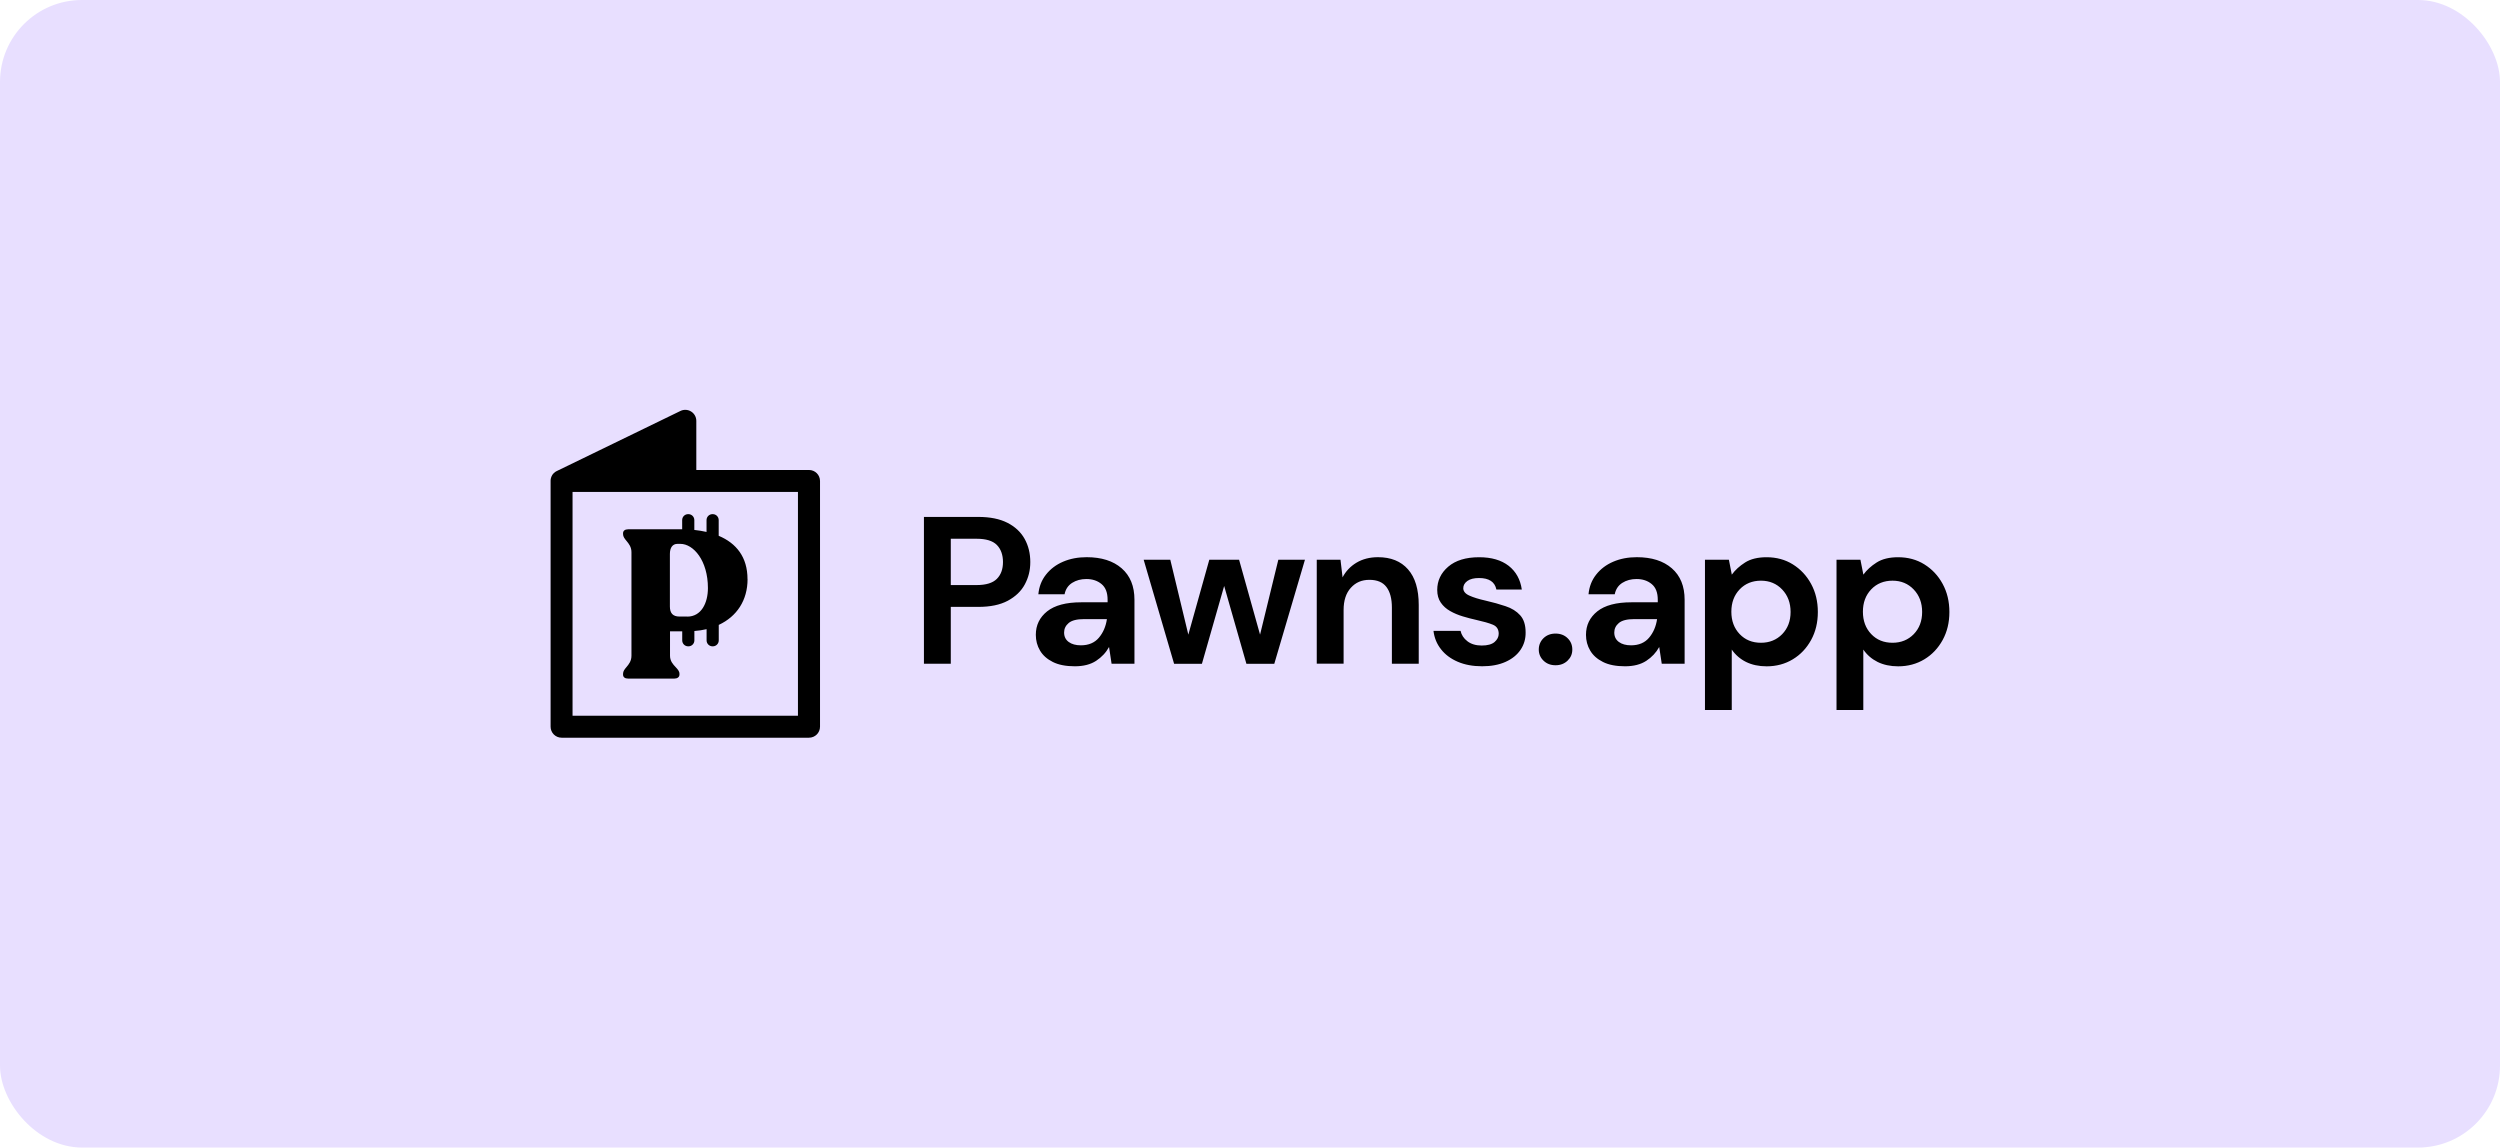<svg xmlns="http://www.w3.org/2000/svg" width="488" height="224" viewBox="0 0 488 224" fill="none"><rect width="488" height="224" rx="16" fill="#E8DFFF"></rect><path fill-rule="evenodd" clip-rule="evenodd" d="M135.92 91.741H157.908H157.919C159.111 91.741 160.067 92.708 160.067 93.889V141.853C160.067 143.044 159.1 144 157.919 144H109.625C108.433 144 107.477 143.033 107.477 141.853V93.889V93.799C107.477 93.709 107.488 93.619 107.499 93.529L107.499 93.529C107.505 93.507 107.51 93.481 107.516 93.456C107.522 93.431 107.527 93.405 107.533 93.383C107.544 93.304 107.567 93.225 107.6 93.147C107.609 93.125 107.616 93.104 107.623 93.085C107.633 93.055 107.643 93.028 107.657 93.001C107.69 92.922 107.735 92.844 107.78 92.765L107.78 92.764C107.791 92.748 107.8 92.731 107.808 92.714C107.817 92.697 107.825 92.68 107.836 92.663L107.837 92.663C107.915 92.562 107.994 92.461 108.084 92.371C108.106 92.36 108.118 92.349 108.14 92.326C108.208 92.247 108.286 92.18 108.376 92.124C108.421 92.09 108.466 92.067 108.511 92.045C108.568 92.022 108.669 91.955 108.669 91.955L132.827 80.217C133.491 79.891 134.278 79.936 134.908 80.329C135.538 80.723 135.92 81.409 135.92 82.151V91.741ZM111.762 139.705H155.76V96.025H111.762V139.705ZM145.913 113.044C145.913 108.737 143.72 106.028 140.289 104.589V101.519C140.289 100.878 139.772 100.361 139.131 100.361H139.075C138.434 100.361 137.916 100.878 137.916 101.519V103.835C137.163 103.667 136.364 103.532 135.532 103.442V101.519C135.532 100.878 135.014 100.361 134.373 100.361H134.317C133.676 100.361 133.159 100.878 133.159 101.519V103.318H132.833H122.609C121.991 103.318 121.619 103.611 121.619 104.094V104.263C121.619 104.768 121.939 105.156 122.296 105.589C122.748 106.139 123.261 106.762 123.261 107.793V127.986C123.261 129.048 122.743 129.669 122.288 130.213C121.934 130.637 121.619 131.014 121.619 131.516V131.685C121.619 132.18 121.991 132.461 122.609 132.461H131.64C132.214 132.461 132.63 132.168 132.63 131.685V131.516C132.63 131.014 132.276 130.637 131.879 130.213C131.368 129.669 130.786 129.048 130.786 127.986V123.23H133.17V125.006C133.17 125.647 133.687 126.165 134.328 126.165H134.385C135.026 126.165 135.543 125.647 135.543 125.006V123.174C136.375 123.106 137.174 122.994 137.927 122.814V125.006C137.927 125.647 138.445 126.165 139.086 126.165H139.142C139.783 126.165 140.301 125.647 140.301 125.006V121.982C143.832 120.34 145.924 117.181 145.924 113.044H145.913ZM134.171 120.352H132.653C131.303 120.352 130.763 119.655 130.763 118.384V108.13C130.763 106.894 131.292 106.163 132.237 106.163H132.81C135.352 106.163 138.186 109.401 138.186 114.786C138.186 117.743 136.87 120.363 134.16 120.363L134.171 120.352ZM180.352 129.562V100.903H190.957C193.252 100.903 195.152 101.285 196.648 102.05C198.144 102.814 199.269 103.86 200.011 105.198C200.753 106.536 201.113 108.042 201.113 109.707C201.113 111.371 200.753 112.742 200.045 114.069C199.336 115.396 198.223 116.452 196.727 117.262C195.22 118.071 193.297 118.465 190.957 118.465H185.593V129.562H180.352ZM185.593 114.204H190.631C192.464 114.204 193.78 113.799 194.579 113.001C195.389 112.191 195.782 111.101 195.782 109.707C195.782 108.312 195.377 107.177 194.579 106.367C193.769 105.558 192.453 105.164 190.631 105.164H185.593V114.204ZM209.805 130.059C208.062 130.059 206.622 129.778 205.509 129.216C204.384 128.653 203.552 127.911 203.012 126.989C202.461 126.067 202.191 125.033 202.191 123.92C202.191 122.031 202.933 120.513 204.406 119.333C205.88 118.163 208.095 117.568 211.042 117.568H216.204V117.073C216.204 115.679 215.811 114.656 215.012 114.003C214.225 113.351 213.235 113.025 212.066 113.025C210.997 113.025 210.075 113.273 209.276 113.779C208.489 114.284 207.994 115.027 207.803 116.005H202.686C202.821 114.532 203.316 113.25 204.182 112.159C205.036 111.069 206.15 110.226 207.522 109.641C208.883 109.056 210.412 108.764 212.111 108.764C215.001 108.764 217.284 109.484 218.949 110.934C220.613 112.384 221.446 114.431 221.446 117.073V129.564H216.981L216.486 126.292C215.89 127.383 215.046 128.282 213.966 128.991C212.887 129.699 211.503 130.059 209.805 130.059ZM210.997 125.966C212.493 125.966 213.663 125.471 214.495 124.493C215.327 123.515 215.856 122.301 216.07 120.851H211.605C210.21 120.851 209.22 121.098 208.613 121.604C208.017 122.11 207.713 122.728 207.713 123.47C207.713 124.257 208.017 124.876 208.613 125.314C209.209 125.753 210.007 125.966 210.986 125.966H210.997ZM223.244 109.264L229.183 129.569H234.615L238.956 114.38L243.298 129.569H248.741L254.725 109.264H249.528L245.963 123.88L241.869 109.264H236.055L231.961 123.88L228.441 109.264H223.244ZM257.03 129.553V109.259H261.664L262.069 112.699C262.699 111.496 263.61 110.54 264.79 109.832C265.983 109.124 267.377 108.764 268.986 108.764C271.494 108.764 273.451 109.551 274.845 111.136C276.24 112.722 276.937 115.038 276.937 118.096V129.564H271.696V118.591C271.696 116.848 271.336 115.51 270.628 114.577C269.919 113.644 268.817 113.183 267.31 113.183C265.803 113.183 264.622 113.7 263.688 114.734C262.744 115.769 262.271 117.219 262.271 119.074V129.553H257.03ZM284.562 129.179C285.923 129.763 287.509 130.056 289.308 130.056H289.331C291.074 130.056 292.592 129.775 293.874 129.201C295.157 128.628 296.135 127.841 296.821 126.829C297.496 125.817 297.822 124.693 297.8 123.433C297.8 121.983 297.44 120.87 296.731 120.094C296.023 119.307 295.078 118.722 293.886 118.329C292.694 117.924 291.389 117.564 289.972 117.238C288.667 116.946 287.61 116.62 286.823 116.26C286.024 115.912 285.63 115.406 285.63 114.832C285.63 114.259 285.9 113.787 286.429 113.404C286.958 113.022 287.722 112.831 288.701 112.831C290.669 112.831 291.794 113.584 292.097 115.08H297.057C296.776 113.112 295.921 111.572 294.493 110.447C293.053 109.334 291.141 108.772 288.735 108.772C286.137 108.772 284.123 109.39 282.695 110.616C281.267 111.842 280.547 113.359 280.547 115.158C280.547 116.136 280.783 116.968 281.244 117.632C281.705 118.306 282.313 118.846 283.066 119.273C283.809 119.701 284.641 120.049 285.541 120.319C286.44 120.589 287.329 120.825 288.206 121.016C289.567 121.32 290.635 121.623 291.4 121.938C292.165 122.253 292.547 122.837 292.547 123.714C292.547 124.31 292.277 124.85 291.749 125.311C291.22 125.772 290.365 126.008 289.23 126.008C288.094 126.008 287.149 125.727 286.429 125.165C285.709 124.614 285.271 123.928 285.102 123.141H279.816C279.973 124.501 280.468 125.704 281.289 126.739C282.099 127.784 283.201 128.594 284.562 129.179ZM303.642 129.857C302.686 129.857 301.899 129.554 301.292 128.958C300.673 128.362 300.369 127.631 300.369 126.788C300.369 125.945 300.673 125.18 301.292 124.573C301.91 123.977 302.686 123.674 303.642 123.674C304.598 123.674 305.386 123.977 305.993 124.573C306.611 125.169 306.915 125.911 306.915 126.788C306.915 127.665 306.611 128.362 305.993 128.958C305.374 129.554 304.598 129.857 303.642 129.857ZM312.902 129.216C314.015 129.778 315.455 130.059 317.198 130.059C318.896 130.059 320.28 129.699 321.359 128.991C322.439 128.282 323.282 127.383 323.879 126.292L324.373 129.564H328.838V117.073C328.838 114.431 328.006 112.384 326.342 110.934C324.677 109.484 322.394 108.764 319.503 108.764C317.805 108.764 316.276 109.056 314.915 109.641C313.543 110.226 312.429 111.069 311.574 112.159C310.708 113.25 310.214 114.532 310.079 116.005H315.196C315.387 115.027 315.882 114.284 316.669 113.779C317.468 113.273 318.39 113.025 319.458 113.025C320.628 113.025 321.618 113.351 322.405 114.003C323.204 114.656 323.597 115.679 323.597 117.073V117.568H318.435C315.488 117.568 313.273 118.163 311.799 119.333C310.326 120.513 309.584 122.031 309.584 123.92C309.584 125.033 309.854 126.067 310.405 126.989C310.945 127.911 311.777 128.653 312.902 129.216ZM321.888 124.493C321.056 125.471 319.886 125.966 318.39 125.966H318.379C317.4 125.966 316.602 125.753 316.006 125.314C315.41 124.876 315.106 124.257 315.106 123.47C315.106 122.728 315.41 122.11 316.006 121.604C316.613 121.098 317.603 120.851 318.997 120.851H323.462C323.249 122.301 322.72 123.515 321.888 124.493ZM332.809 138.567V109.256H337.477L338.05 112.168C338.703 111.268 339.569 110.481 340.648 109.795C341.728 109.109 343.123 108.772 344.843 108.772C346.755 108.772 348.465 109.233 349.961 110.166C351.457 111.099 352.649 112.359 353.526 113.978C354.403 115.586 354.842 117.418 354.842 119.464C354.842 121.511 354.403 123.332 353.526 124.929C352.649 126.525 351.468 127.784 349.961 128.695C348.454 129.606 346.755 130.067 344.843 130.067C343.314 130.067 341.975 129.775 340.828 129.212C339.681 128.639 338.748 127.829 338.039 126.795V138.589H332.798L332.809 138.567ZM343.741 125.468C345.406 125.468 346.789 124.906 347.88 123.793C348.971 122.669 349.522 121.23 349.522 119.453C349.522 117.677 348.971 116.215 347.88 115.068C346.789 113.921 345.406 113.348 343.741 113.348C342.077 113.348 340.66 113.91 339.58 115.046C338.5 116.181 337.96 117.632 337.96 119.408C337.96 121.185 338.5 122.635 339.58 123.771C340.66 124.906 342.043 125.468 343.741 125.468ZM358.488 109.256V138.567L358.477 138.589H363.718V126.795C364.426 127.829 365.36 128.639 366.507 129.212C367.654 129.775 368.992 130.067 370.522 130.067C372.434 130.067 374.132 129.606 375.639 128.695C377.146 127.784 378.327 126.525 379.205 124.929C380.082 123.332 380.52 121.511 380.52 119.464C380.52 117.418 380.082 115.586 379.205 113.978C378.327 112.359 377.135 111.099 375.639 110.166C374.143 109.233 372.434 108.772 370.522 108.772C368.801 108.772 367.407 109.109 366.327 109.795C365.247 110.481 364.381 111.268 363.729 112.168L363.155 109.256H358.488ZM373.559 123.793C372.468 124.906 371.084 125.468 369.42 125.468C367.721 125.468 366.338 124.906 365.258 123.771C364.179 122.635 363.639 121.185 363.639 119.408C363.639 117.632 364.179 116.181 365.258 115.046C366.338 113.91 367.755 113.348 369.42 113.348C371.084 113.348 372.468 113.921 373.559 115.068C374.65 116.215 375.201 117.677 375.201 119.453C375.201 121.23 374.65 122.669 373.559 123.793Z" fill="black"></path></svg>